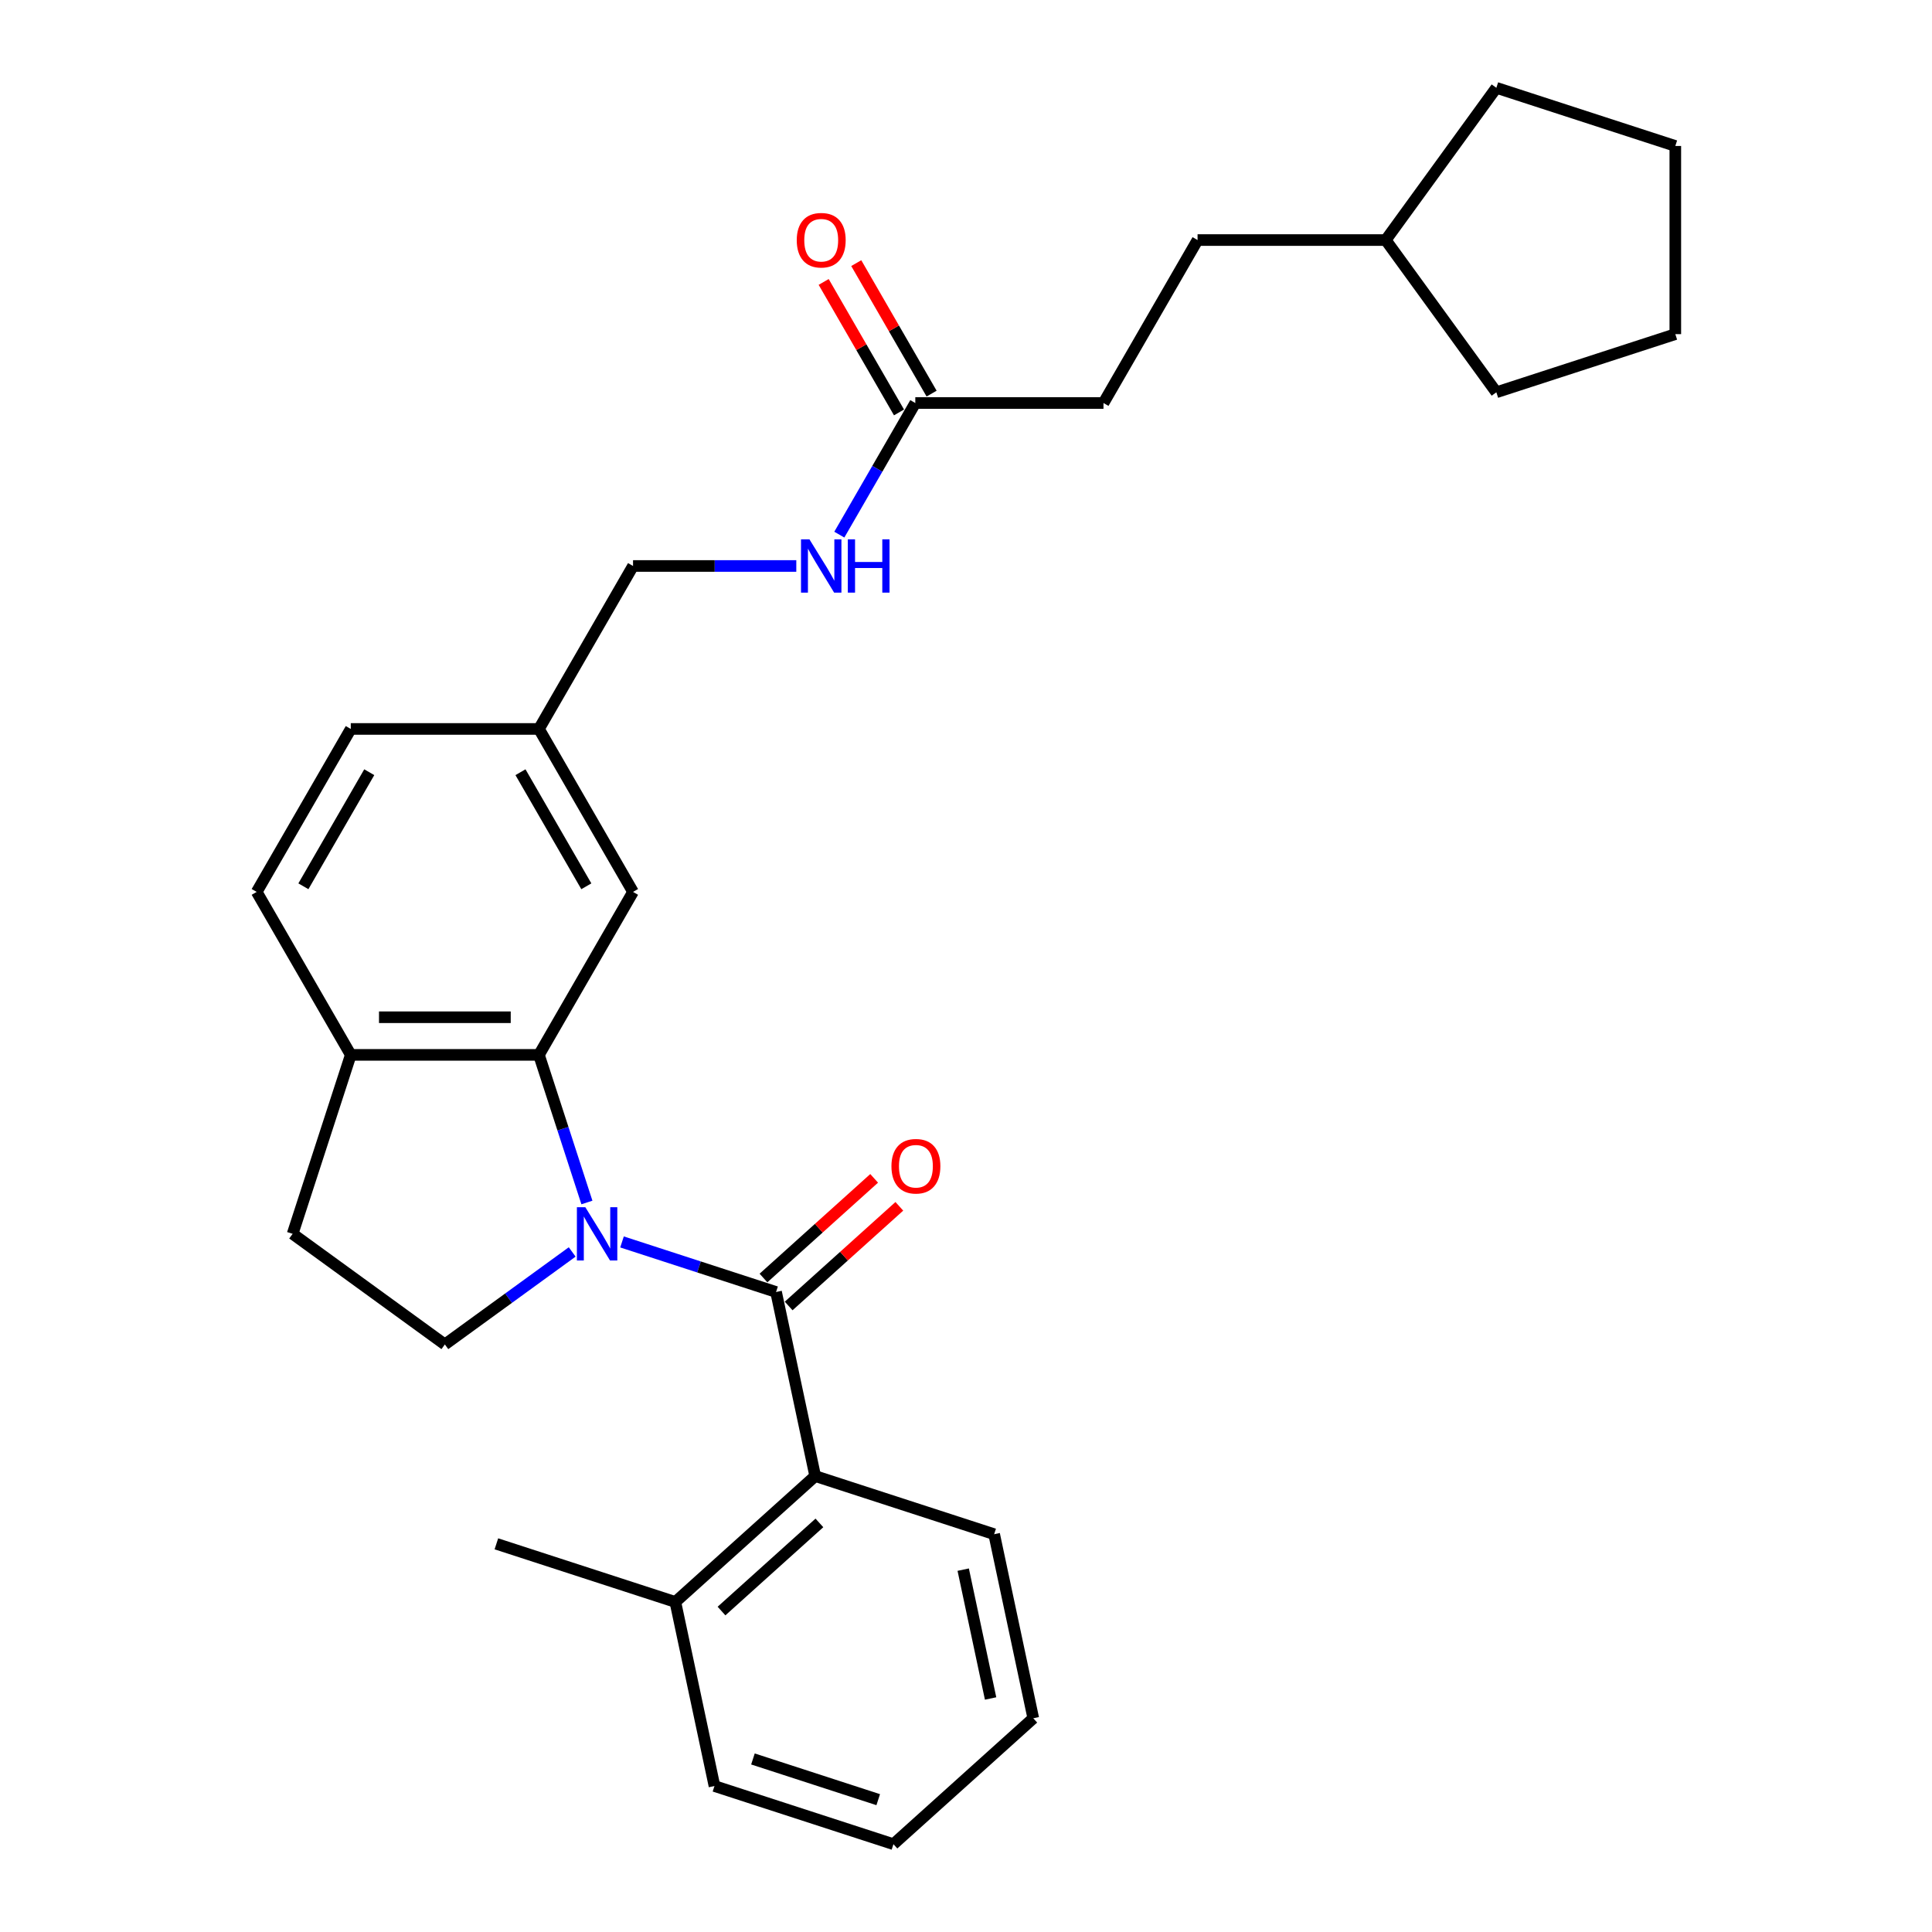 <?xml version='1.0' encoding='iso-8859-1'?>
<svg version='1.1' baseProfile='full'
              xmlns='http://www.w3.org/2000/svg'
                      xmlns:rdkit='http://www.rdkit.org/xml'
                      xmlns:xlink='http://www.w3.org/1999/xlink'
                  xml:space='preserve'
width='1000px' height='1000px' viewBox='0 0 1000 1000'>
<!-- END OF HEADER -->
<rect style='opacity:1.0;fill:#FFFFFF;stroke:none' width='1000' height='1000' x='0' y='0'> </rect>
<path class='bond-0' d='M 321.954,642.825 L 361.822,655.779' style='fill:none;fill-rule:evenodd;stroke:#0000FF;stroke-width:6px;stroke-linecap:butt;stroke-linejoin:miter;stroke-opacity:1' />
<path class='bond-0' d='M 361.822,655.779 L 401.69,668.733' style='fill:none;fill-rule:evenodd;stroke:#000000;stroke-width:6px;stroke-linecap:butt;stroke-linejoin:miter;stroke-opacity:1' />
<path class='bond-1' d='M 303.786,622.408 L 291.373,584.206' style='fill:none;fill-rule:evenodd;stroke:#0000FF;stroke-width:6px;stroke-linecap:butt;stroke-linejoin:miter;stroke-opacity:1' />
<path class='bond-1' d='M 291.373,584.206 L 278.96,546.003' style='fill:none;fill-rule:evenodd;stroke:#000000;stroke-width:6px;stroke-linecap:butt;stroke-linejoin:miter;stroke-opacity:1' />
<path class='bond-3' d='M 296.163,648.004 L 263.212,671.945' style='fill:none;fill-rule:evenodd;stroke:#0000FF;stroke-width:6px;stroke-linecap:butt;stroke-linejoin:miter;stroke-opacity:1' />
<path class='bond-3' d='M 263.212,671.945 L 230.261,695.885' style='fill:none;fill-rule:evenodd;stroke:#000000;stroke-width:6px;stroke-linecap:butt;stroke-linejoin:miter;stroke-opacity:1' />
<path class='bond-2' d='M 401.69,668.733 L 421.941,764.004' style='fill:none;fill-rule:evenodd;stroke:#000000;stroke-width:6px;stroke-linecap:butt;stroke-linejoin:miter;stroke-opacity:1' />
<path class='bond-6' d='M 408.208,675.971 L 436.85,650.182' style='fill:none;fill-rule:evenodd;stroke:#000000;stroke-width:6px;stroke-linecap:butt;stroke-linejoin:miter;stroke-opacity:1' />
<path class='bond-6' d='M 436.85,650.182 L 465.492,624.392' style='fill:none;fill-rule:evenodd;stroke:#FF0000;stroke-width:6px;stroke-linecap:butt;stroke-linejoin:miter;stroke-opacity:1' />
<path class='bond-6' d='M 395.173,661.495 L 423.816,635.705' style='fill:none;fill-rule:evenodd;stroke:#000000;stroke-width:6px;stroke-linecap:butt;stroke-linejoin:miter;stroke-opacity:1' />
<path class='bond-6' d='M 423.816,635.705 L 452.458,609.915' style='fill:none;fill-rule:evenodd;stroke:#FF0000;stroke-width:6px;stroke-linecap:butt;stroke-linejoin:miter;stroke-opacity:1' />
<path class='bond-4' d='M 278.96,546.003 L 181.561,546.003' style='fill:none;fill-rule:evenodd;stroke:#000000;stroke-width:6px;stroke-linecap:butt;stroke-linejoin:miter;stroke-opacity:1' />
<path class='bond-4' d='M 264.35,526.523 L 196.171,526.523' style='fill:none;fill-rule:evenodd;stroke:#000000;stroke-width:6px;stroke-linecap:butt;stroke-linejoin:miter;stroke-opacity:1' />
<path class='bond-7' d='M 278.96,546.003 L 327.66,461.653' style='fill:none;fill-rule:evenodd;stroke:#000000;stroke-width:6px;stroke-linecap:butt;stroke-linejoin:miter;stroke-opacity:1' />
<path class='bond-10' d='M 421.941,764.004 L 349.559,829.177' style='fill:none;fill-rule:evenodd;stroke:#000000;stroke-width:6px;stroke-linecap:butt;stroke-linejoin:miter;stroke-opacity:1' />
<path class='bond-10' d='M 424.118,788.256 L 373.451,833.877' style='fill:none;fill-rule:evenodd;stroke:#000000;stroke-width:6px;stroke-linecap:butt;stroke-linejoin:miter;stroke-opacity:1' />
<path class='bond-18' d='M 421.941,764.004 L 514.573,794.102' style='fill:none;fill-rule:evenodd;stroke:#000000;stroke-width:6px;stroke-linecap:butt;stroke-linejoin:miter;stroke-opacity:1' />
<path class='bond-9' d='M 230.261,695.885 L 151.463,638.635' style='fill:none;fill-rule:evenodd;stroke:#000000;stroke-width:6px;stroke-linecap:butt;stroke-linejoin:miter;stroke-opacity:1' />
<path class='bond-12' d='M 181.561,546.003 L 132.861,461.653' style='fill:none;fill-rule:evenodd;stroke:#000000;stroke-width:6px;stroke-linecap:butt;stroke-linejoin:miter;stroke-opacity:1' />
<path class='bond-28' d='M 181.561,546.003 L 151.463,638.635' style='fill:none;fill-rule:evenodd;stroke:#000000;stroke-width:6px;stroke-linecap:butt;stroke-linejoin:miter;stroke-opacity:1' />
<path class='bond-5' d='M 473.759,208.602 L 454.093,242.664' style='fill:none;fill-rule:evenodd;stroke:#000000;stroke-width:6px;stroke-linecap:butt;stroke-linejoin:miter;stroke-opacity:1' />
<path class='bond-5' d='M 454.093,242.664 L 434.428,276.726' style='fill:none;fill-rule:evenodd;stroke:#0000FF;stroke-width:6px;stroke-linecap:butt;stroke-linejoin:miter;stroke-opacity:1' />
<path class='bond-11' d='M 482.194,203.732 L 462.697,169.963' style='fill:none;fill-rule:evenodd;stroke:#000000;stroke-width:6px;stroke-linecap:butt;stroke-linejoin:miter;stroke-opacity:1' />
<path class='bond-11' d='M 462.697,169.963 L 443.2,136.193' style='fill:none;fill-rule:evenodd;stroke:#FF0000;stroke-width:6px;stroke-linecap:butt;stroke-linejoin:miter;stroke-opacity:1' />
<path class='bond-11' d='M 465.324,213.472 L 445.827,179.703' style='fill:none;fill-rule:evenodd;stroke:#000000;stroke-width:6px;stroke-linecap:butt;stroke-linejoin:miter;stroke-opacity:1' />
<path class='bond-11' d='M 445.827,179.703 L 426.33,145.933' style='fill:none;fill-rule:evenodd;stroke:#FF0000;stroke-width:6px;stroke-linecap:butt;stroke-linejoin:miter;stroke-opacity:1' />
<path class='bond-14' d='M 473.759,208.602 L 571.158,208.602' style='fill:none;fill-rule:evenodd;stroke:#000000;stroke-width:6px;stroke-linecap:butt;stroke-linejoin:miter;stroke-opacity:1' />
<path class='bond-13' d='M 327.66,461.653 L 278.96,377.303' style='fill:none;fill-rule:evenodd;stroke:#000000;stroke-width:6px;stroke-linecap:butt;stroke-linejoin:miter;stroke-opacity:1' />
<path class='bond-13' d='M 303.485,458.74 L 269.395,399.695' style='fill:none;fill-rule:evenodd;stroke:#000000;stroke-width:6px;stroke-linecap:butt;stroke-linejoin:miter;stroke-opacity:1' />
<path class='bond-8' d='M 412.163,292.952 L 369.912,292.952' style='fill:none;fill-rule:evenodd;stroke:#0000FF;stroke-width:6px;stroke-linecap:butt;stroke-linejoin:miter;stroke-opacity:1' />
<path class='bond-8' d='M 369.912,292.952 L 327.66,292.952' style='fill:none;fill-rule:evenodd;stroke:#000000;stroke-width:6px;stroke-linecap:butt;stroke-linejoin:miter;stroke-opacity:1' />
<path class='bond-20' d='M 349.559,829.177 L 256.927,799.079' style='fill:none;fill-rule:evenodd;stroke:#000000;stroke-width:6px;stroke-linecap:butt;stroke-linejoin:miter;stroke-opacity:1' />
<path class='bond-21' d='M 349.559,829.177 L 369.81,924.447' style='fill:none;fill-rule:evenodd;stroke:#000000;stroke-width:6px;stroke-linecap:butt;stroke-linejoin:miter;stroke-opacity:1' />
<path class='bond-29' d='M 132.861,461.653 L 181.561,377.303' style='fill:none;fill-rule:evenodd;stroke:#000000;stroke-width:6px;stroke-linecap:butt;stroke-linejoin:miter;stroke-opacity:1' />
<path class='bond-29' d='M 157.036,458.74 L 191.126,399.695' style='fill:none;fill-rule:evenodd;stroke:#000000;stroke-width:6px;stroke-linecap:butt;stroke-linejoin:miter;stroke-opacity:1' />
<path class='bond-15' d='M 278.96,377.303 L 327.66,292.952' style='fill:none;fill-rule:evenodd;stroke:#000000;stroke-width:6px;stroke-linecap:butt;stroke-linejoin:miter;stroke-opacity:1' />
<path class='bond-16' d='M 278.96,377.303 L 181.561,377.303' style='fill:none;fill-rule:evenodd;stroke:#000000;stroke-width:6px;stroke-linecap:butt;stroke-linejoin:miter;stroke-opacity:1' />
<path class='bond-17' d='M 571.158,208.602 L 619.857,124.252' style='fill:none;fill-rule:evenodd;stroke:#000000;stroke-width:6px;stroke-linecap:butt;stroke-linejoin:miter;stroke-opacity:1' />
<path class='bond-19' d='M 619.857,124.252 L 717.257,124.252' style='fill:none;fill-rule:evenodd;stroke:#000000;stroke-width:6px;stroke-linecap:butt;stroke-linejoin:miter;stroke-opacity:1' />
<path class='bond-24' d='M 514.573,794.102 L 534.823,889.373' style='fill:none;fill-rule:evenodd;stroke:#000000;stroke-width:6px;stroke-linecap:butt;stroke-linejoin:miter;stroke-opacity:1' />
<path class='bond-24' d='M 498.556,812.443 L 512.732,879.132' style='fill:none;fill-rule:evenodd;stroke:#000000;stroke-width:6px;stroke-linecap:butt;stroke-linejoin:miter;stroke-opacity:1' />
<path class='bond-22' d='M 717.257,124.252 L 774.506,45.455' style='fill:none;fill-rule:evenodd;stroke:#000000;stroke-width:6px;stroke-linecap:butt;stroke-linejoin:miter;stroke-opacity:1' />
<path class='bond-23' d='M 717.257,124.252 L 774.506,203.05' style='fill:none;fill-rule:evenodd;stroke:#000000;stroke-width:6px;stroke-linecap:butt;stroke-linejoin:miter;stroke-opacity:1' />
<path class='bond-30' d='M 369.81,924.447 L 462.442,954.545' style='fill:none;fill-rule:evenodd;stroke:#000000;stroke-width:6px;stroke-linecap:butt;stroke-linejoin:miter;stroke-opacity:1' />
<path class='bond-30' d='M 389.724,910.436 L 454.566,931.504' style='fill:none;fill-rule:evenodd;stroke:#000000;stroke-width:6px;stroke-linecap:butt;stroke-linejoin:miter;stroke-opacity:1' />
<path class='bond-26' d='M 774.506,45.455 L 867.139,75.552' style='fill:none;fill-rule:evenodd;stroke:#000000;stroke-width:6px;stroke-linecap:butt;stroke-linejoin:miter;stroke-opacity:1' />
<path class='bond-27' d='M 774.506,203.05 L 867.139,172.952' style='fill:none;fill-rule:evenodd;stroke:#000000;stroke-width:6px;stroke-linecap:butt;stroke-linejoin:miter;stroke-opacity:1' />
<path class='bond-25' d='M 534.823,889.373 L 462.442,954.545' style='fill:none;fill-rule:evenodd;stroke:#000000;stroke-width:6px;stroke-linecap:butt;stroke-linejoin:miter;stroke-opacity:1' />
<path class='bond-31' d='M 867.139,75.552 L 867.139,172.952' style='fill:none;fill-rule:evenodd;stroke:#000000;stroke-width:6px;stroke-linecap:butt;stroke-linejoin:miter;stroke-opacity:1' />
<path  class='atom-0' d='M 302.961 624.843
L 312 639.453
Q 312.896 640.895, 314.337 643.505
Q 315.779 646.115, 315.857 646.271
L 315.857 624.843
L 319.519 624.843
L 319.519 652.427
L 315.74 652.427
L 306.039 636.453
Q 304.909 634.583, 303.701 632.441
Q 302.533 630.298, 302.182 629.635
L 302.182 652.427
L 298.598 652.427
L 298.598 624.843
L 302.961 624.843
' fill='#0000FF'/>
<path  class='atom-7' d='M 461.41 603.638
Q 461.41 597.015, 464.683 593.314
Q 467.955 589.613, 474.072 589.613
Q 480.189 589.613, 483.461 593.314
Q 486.734 597.015, 486.734 603.638
Q 486.734 610.339, 483.422 614.157
Q 480.111 617.936, 474.072 617.936
Q 467.994 617.936, 464.683 614.157
Q 461.41 610.378, 461.41 603.638
M 474.072 614.82
Q 478.28 614.82, 480.539 612.015
Q 482.838 609.171, 482.838 603.638
Q 482.838 598.223, 480.539 595.496
Q 478.28 592.73, 474.072 592.73
Q 469.864 592.73, 467.566 595.457
Q 465.306 598.184, 465.306 603.638
Q 465.306 609.209, 467.566 612.015
Q 469.864 614.82, 474.072 614.82
' fill='#FF0000'/>
<path  class='atom-9' d='M 418.962 279.161
L 428 293.771
Q 428.897 295.212, 430.338 297.822
Q 431.78 300.433, 431.857 300.589
L 431.857 279.161
L 435.52 279.161
L 435.52 306.744
L 431.741 306.744
L 422.04 290.771
Q 420.91 288.901, 419.702 286.758
Q 418.533 284.615, 418.183 283.953
L 418.183 306.744
L 414.598 306.744
L 414.598 279.161
L 418.962 279.161
' fill='#0000FF'/>
<path  class='atom-9' d='M 438.831 279.161
L 442.571 279.161
L 442.571 290.888
L 456.675 290.888
L 456.675 279.161
L 460.415 279.161
L 460.415 306.744
L 456.675 306.744
L 456.675 294.004
L 442.571 294.004
L 442.571 306.744
L 438.831 306.744
L 438.831 279.161
' fill='#0000FF'/>
<path  class='atom-12' d='M 412.397 124.33
Q 412.397 117.707, 415.67 114.006
Q 418.942 110.305, 425.059 110.305
Q 431.176 110.305, 434.448 114.006
Q 437.721 117.707, 437.721 124.33
Q 437.721 131.031, 434.409 134.849
Q 431.098 138.628, 425.059 138.628
Q 418.981 138.628, 415.67 134.849
Q 412.397 131.07, 412.397 124.33
M 425.059 135.511
Q 429.267 135.511, 431.526 132.706
Q 433.825 129.862, 433.825 124.33
Q 433.825 118.915, 431.526 116.187
Q 429.267 113.421, 425.059 113.421
Q 420.851 113.421, 418.553 116.149
Q 416.293 118.876, 416.293 124.33
Q 416.293 129.901, 418.553 132.706
Q 420.851 135.511, 425.059 135.511
' fill='#FF0000'/>
</svg>
